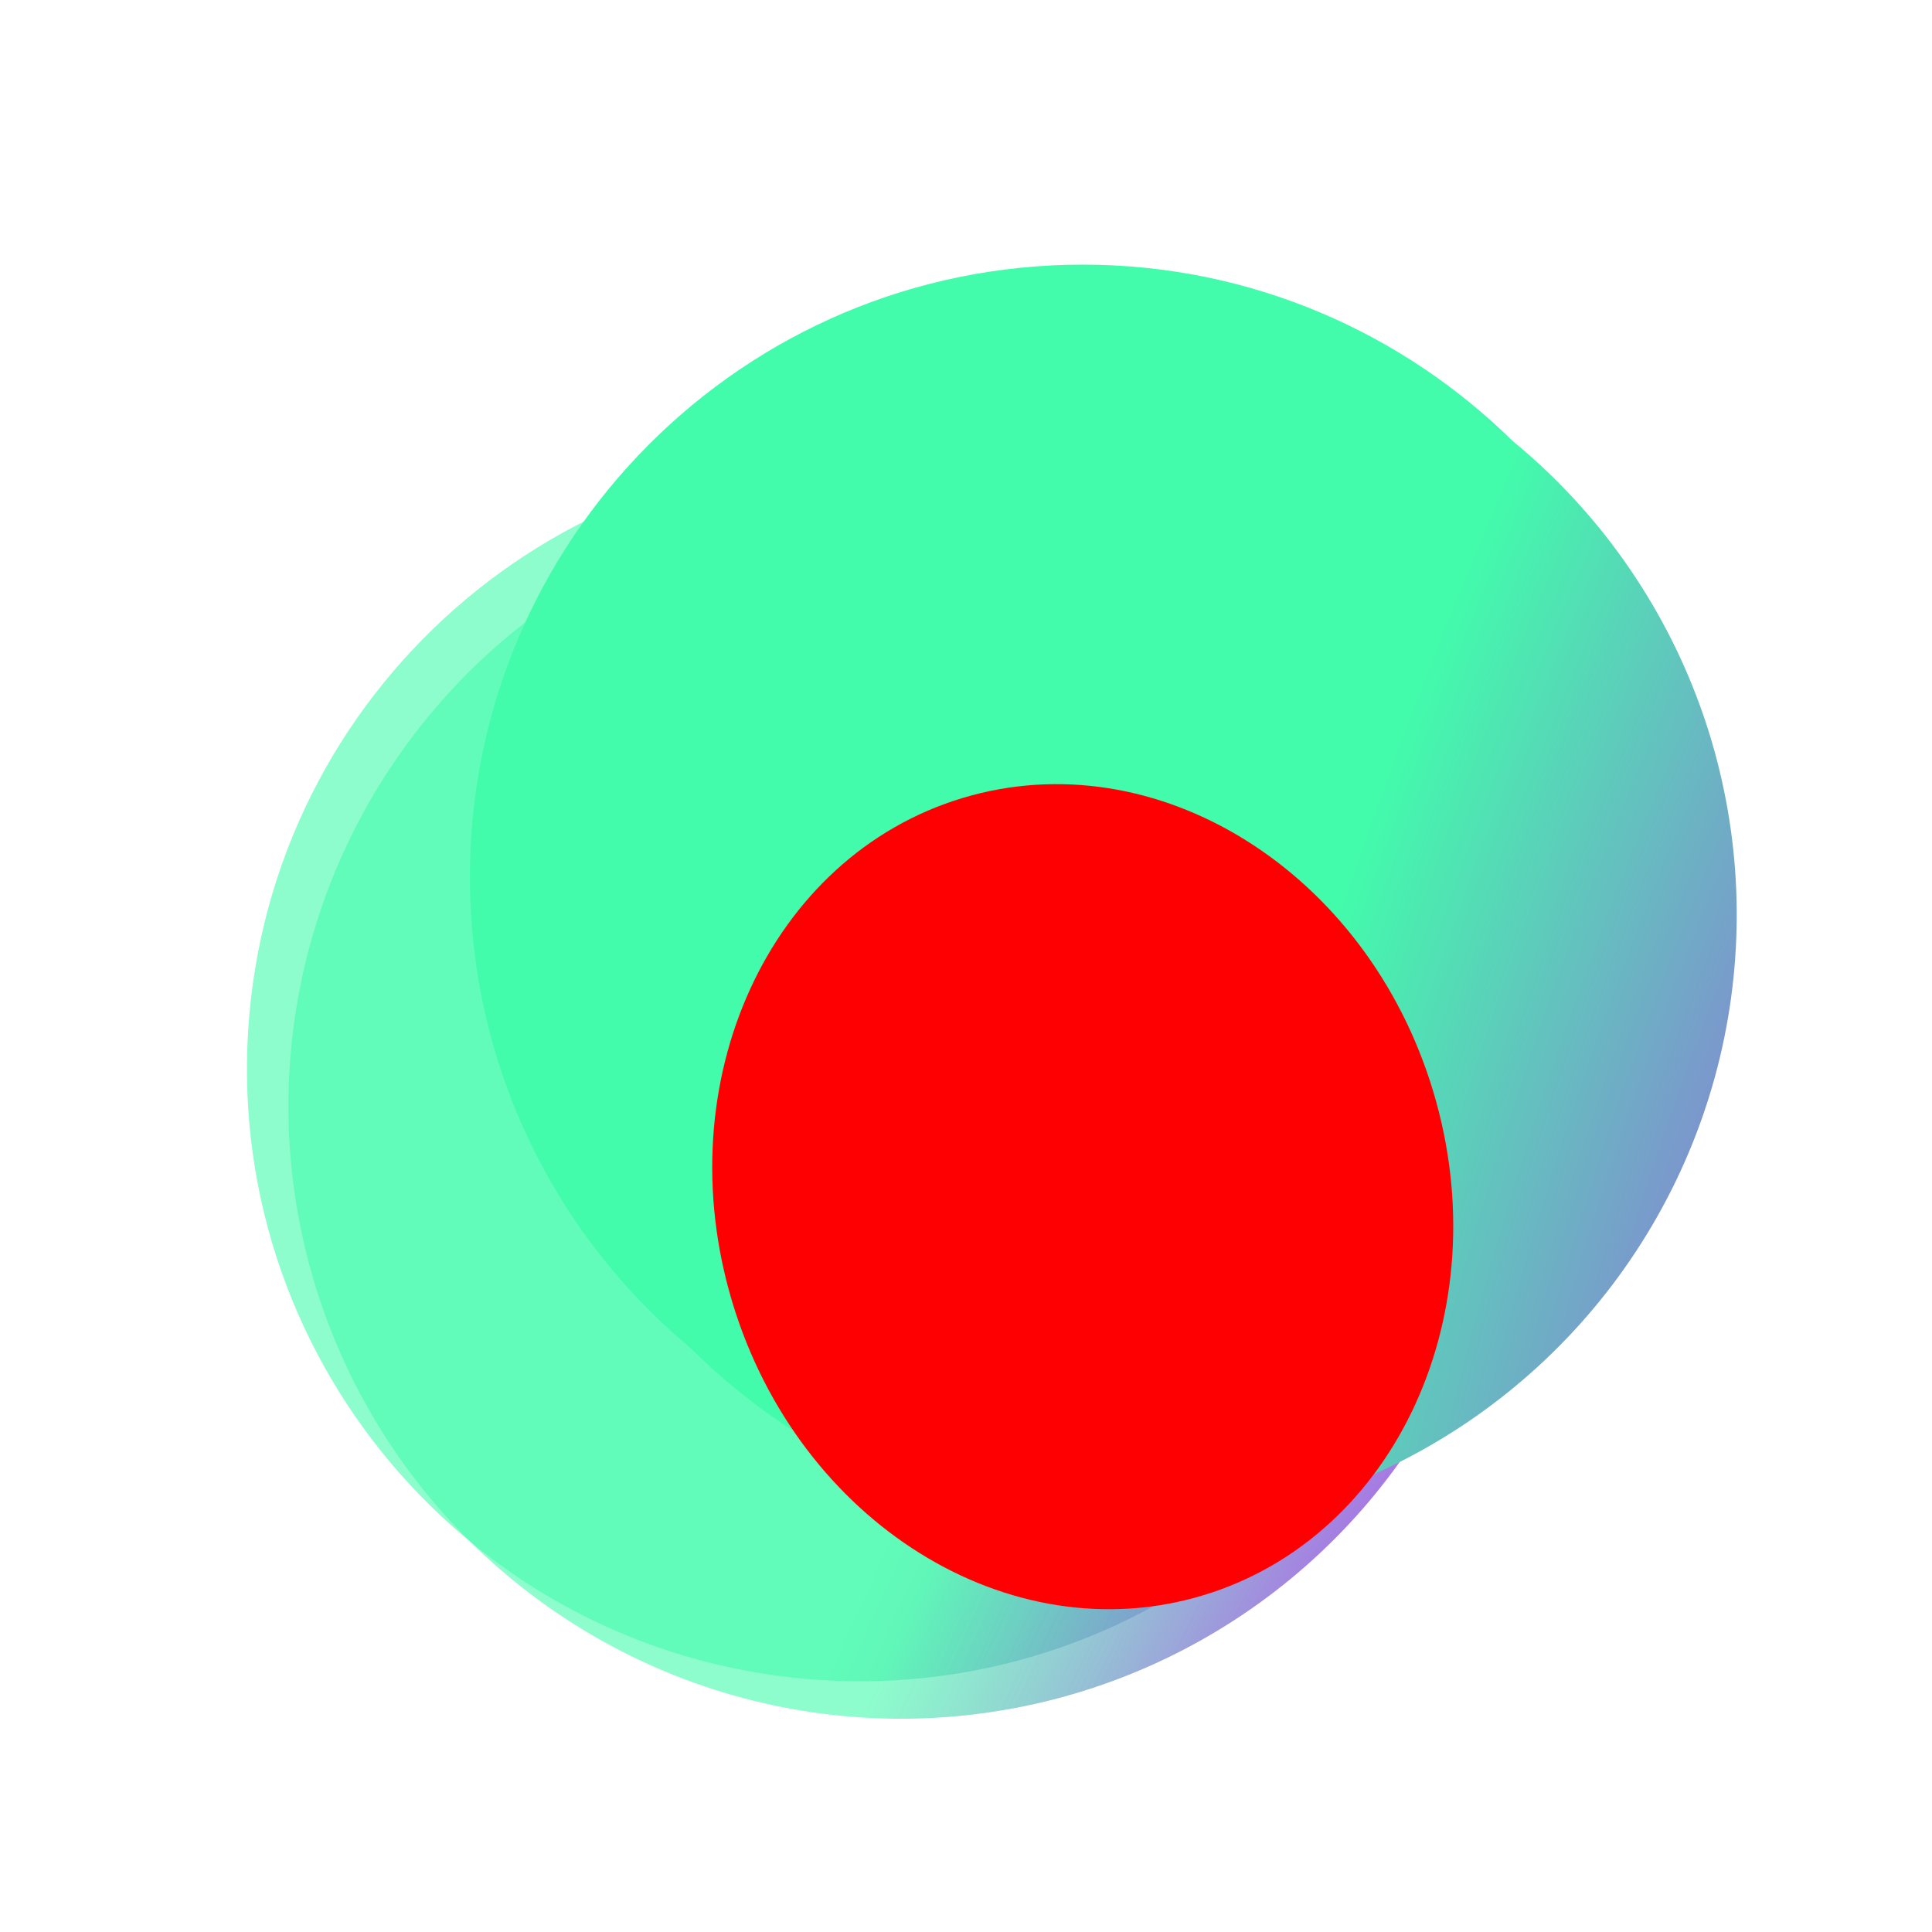 <svg width="1920" height="1920" viewBox="0 0 1920 1920" fill="none" xmlns="http://www.w3.org/2000/svg">
<g clip-path="url(#clip0_4129_53641)">
<g filter="url(#filter0_f_4129_53641)">
<path d="M1461.83 1100.38C1440.64 1435.94 1151.44 1690.79 815.875 1669.61C480.314 1648.42 225.463 1359.22 246.651 1023.66C267.838 688.094 557.04 433.243 892.601 454.43C1228.16 475.618 1483.01 764.82 1461.83 1100.38Z" fill="url(#paint0_radial_4129_53641)"/>
</g>
<g filter="url(#filter1_f_4129_53641)">
<path d="M1684.38 856.37C1692.91 1192.49 1427.34 1471.88 1091.22 1480.41C755.097 1488.93 475.705 1223.37 467.179 887.244C458.654 551.123 724.222 271.731 1060.34 263.205C1396.46 254.68 1675.86 520.248 1684.38 856.37Z" fill="url(#paint1_radial_4129_53641)"/>
</g>
<g filter="url(#filter2_f_4129_53641)">
<circle r="608.797" transform="matrix(-0.063 0.998 0.998 0.063 895.422 1099.28)" fill="url(#paint2_radial_4129_53641)"/>
</g>
<g filter="url(#filter3_f_4129_53641)">
<circle r="608.797" transform="matrix(0.025 1 1 -0.025 1116.96 909.067)" fill="url(#paint3_radial_4129_53641)"/>
</g>
<g filter="url(#filter4_f_4129_53641)">
<path d="M1195.41 1585.48C1003.09 1643.43 793.734 1513.01 727.794 1294.18C661.854 1075.35 764.303 850.98 956.62 793.029C1148.94 735.078 1358.29 865.496 1424.23 1084.33C1490.17 1303.16 1387.73 1527.53 1195.41 1585.48Z" fill="#FF0002"/>
</g>
</g>
<defs>
<filter id="filter0_f_4129_53641" x="9.012" y="216.791" width="1690.45" height="1690.45" filterUnits="userSpaceOnUse" color-interpolation-filters="sRGB">
<feFlood flood-opacity="0" result="BackgroundImageFix"/>
<feBlend mode="normal" in="SourceGraphic" in2="BackgroundImageFix" result="shape"/>
<feGaussianBlur stdDeviation="118.204" result="effect1_foregroundBlur_4129_53641"/>
</filter>
<filter id="filter1_f_4129_53641" x="230.573" y="26.598" width="1690.42" height="1690.42" filterUnits="userSpaceOnUse" color-interpolation-filters="sRGB">
<feFlood flood-opacity="0" result="BackgroundImageFix"/>
<feBlend mode="normal" in="SourceGraphic" in2="BackgroundImageFix" result="shape"/>
<feGaussianBlur stdDeviation="118.204" result="effect1_foregroundBlur_4129_53641"/>
</filter>
<filter id="filter2_f_4129_53641" x="50.195" y="254.055" width="1690.45" height="1690.45" filterUnits="userSpaceOnUse" color-interpolation-filters="sRGB">
<feFlood flood-opacity="0" result="BackgroundImageFix"/>
<feBlend mode="normal" in="SourceGraphic" in2="BackgroundImageFix" result="shape"/>
<feGaussianBlur stdDeviation="118.204" result="effect1_foregroundBlur_4129_53641"/>
</filter>
<filter id="filter3_f_4129_53641" x="271.754" y="63.857" width="1690.42" height="1690.42" filterUnits="userSpaceOnUse" color-interpolation-filters="sRGB">
<feFlood flood-opacity="0" result="BackgroundImageFix"/>
<feBlend mode="normal" in="SourceGraphic" in2="BackgroundImageFix" result="shape"/>
<feGaussianBlur stdDeviation="118.204" result="effect1_foregroundBlur_4129_53641"/>
</filter>
<filter id="filter4_f_4129_53641" x="474.739" y="546.213" width="1202.55" height="1286.08" filterUnits="userSpaceOnUse" color-interpolation-filters="sRGB">
<feFlood flood-opacity="0" result="BackgroundImageFix"/>
<feBlend mode="normal" in="SourceGraphic" in2="BackgroundImageFix" result="shape"/>
<feGaussianBlur stdDeviation="116.528" result="effect1_foregroundBlur_4129_53641"/>
</filter>
<radialGradient id="paint0_radial_4129_53641" cx="0" cy="0" r="1" gradientUnits="userSpaceOnUse" gradientTransform="translate(1423.46 1707.97) rotate(-153.209) scale(568.236 1429.4)">
<stop offset="0.053" stop-color="#c613f8"/>
<stop offset="1" stop-color="#42FCAB" stop-opacity="0.6"/>
</radialGradient>
<radialGradient id="paint1_radial_4129_53641" cx="0" cy="0" r="1" gradientUnits="userSpaceOnUse" gradientTransform="translate(2128.3 1496.24) rotate(-165.823) scale(986.407 2481.29)">
<stop offset="0.053" stop-color="#c613f8"/>
<stop offset="1" stop-color="#42FCAB"/>
</radialGradient>
<radialGradient id="paint2_radial_4129_53641" cx="0" cy="0" r="1" gradientUnits="userSpaceOnUse" gradientTransform="translate(608.798 608.797) rotate(-113.178) scale(568.235 1429.39)">
<stop offset="0.053" stop-color="#c613f8"/>
<stop offset="1" stop-color="#42FCAB" stop-opacity="0.6"/>
</radialGradient>
<radialGradient id="paint3_radial_4129_53641" cx="0" cy="0" r="1" gradientUnits="userSpaceOnUse" gradientTransform="translate(650.918 1036.35) rotate(-105.63) scale(986.404 2481.3)">
<stop offset="0.053" stop-color="#c613f8"/>
<stop offset="1" stop-color="#42FCAB"/>
</radialGradient>
<clipPath id="clip0_4129_53641">
<rect width="1920" height="1920" fill="white"/>
</clipPath>
</defs>
</svg>
